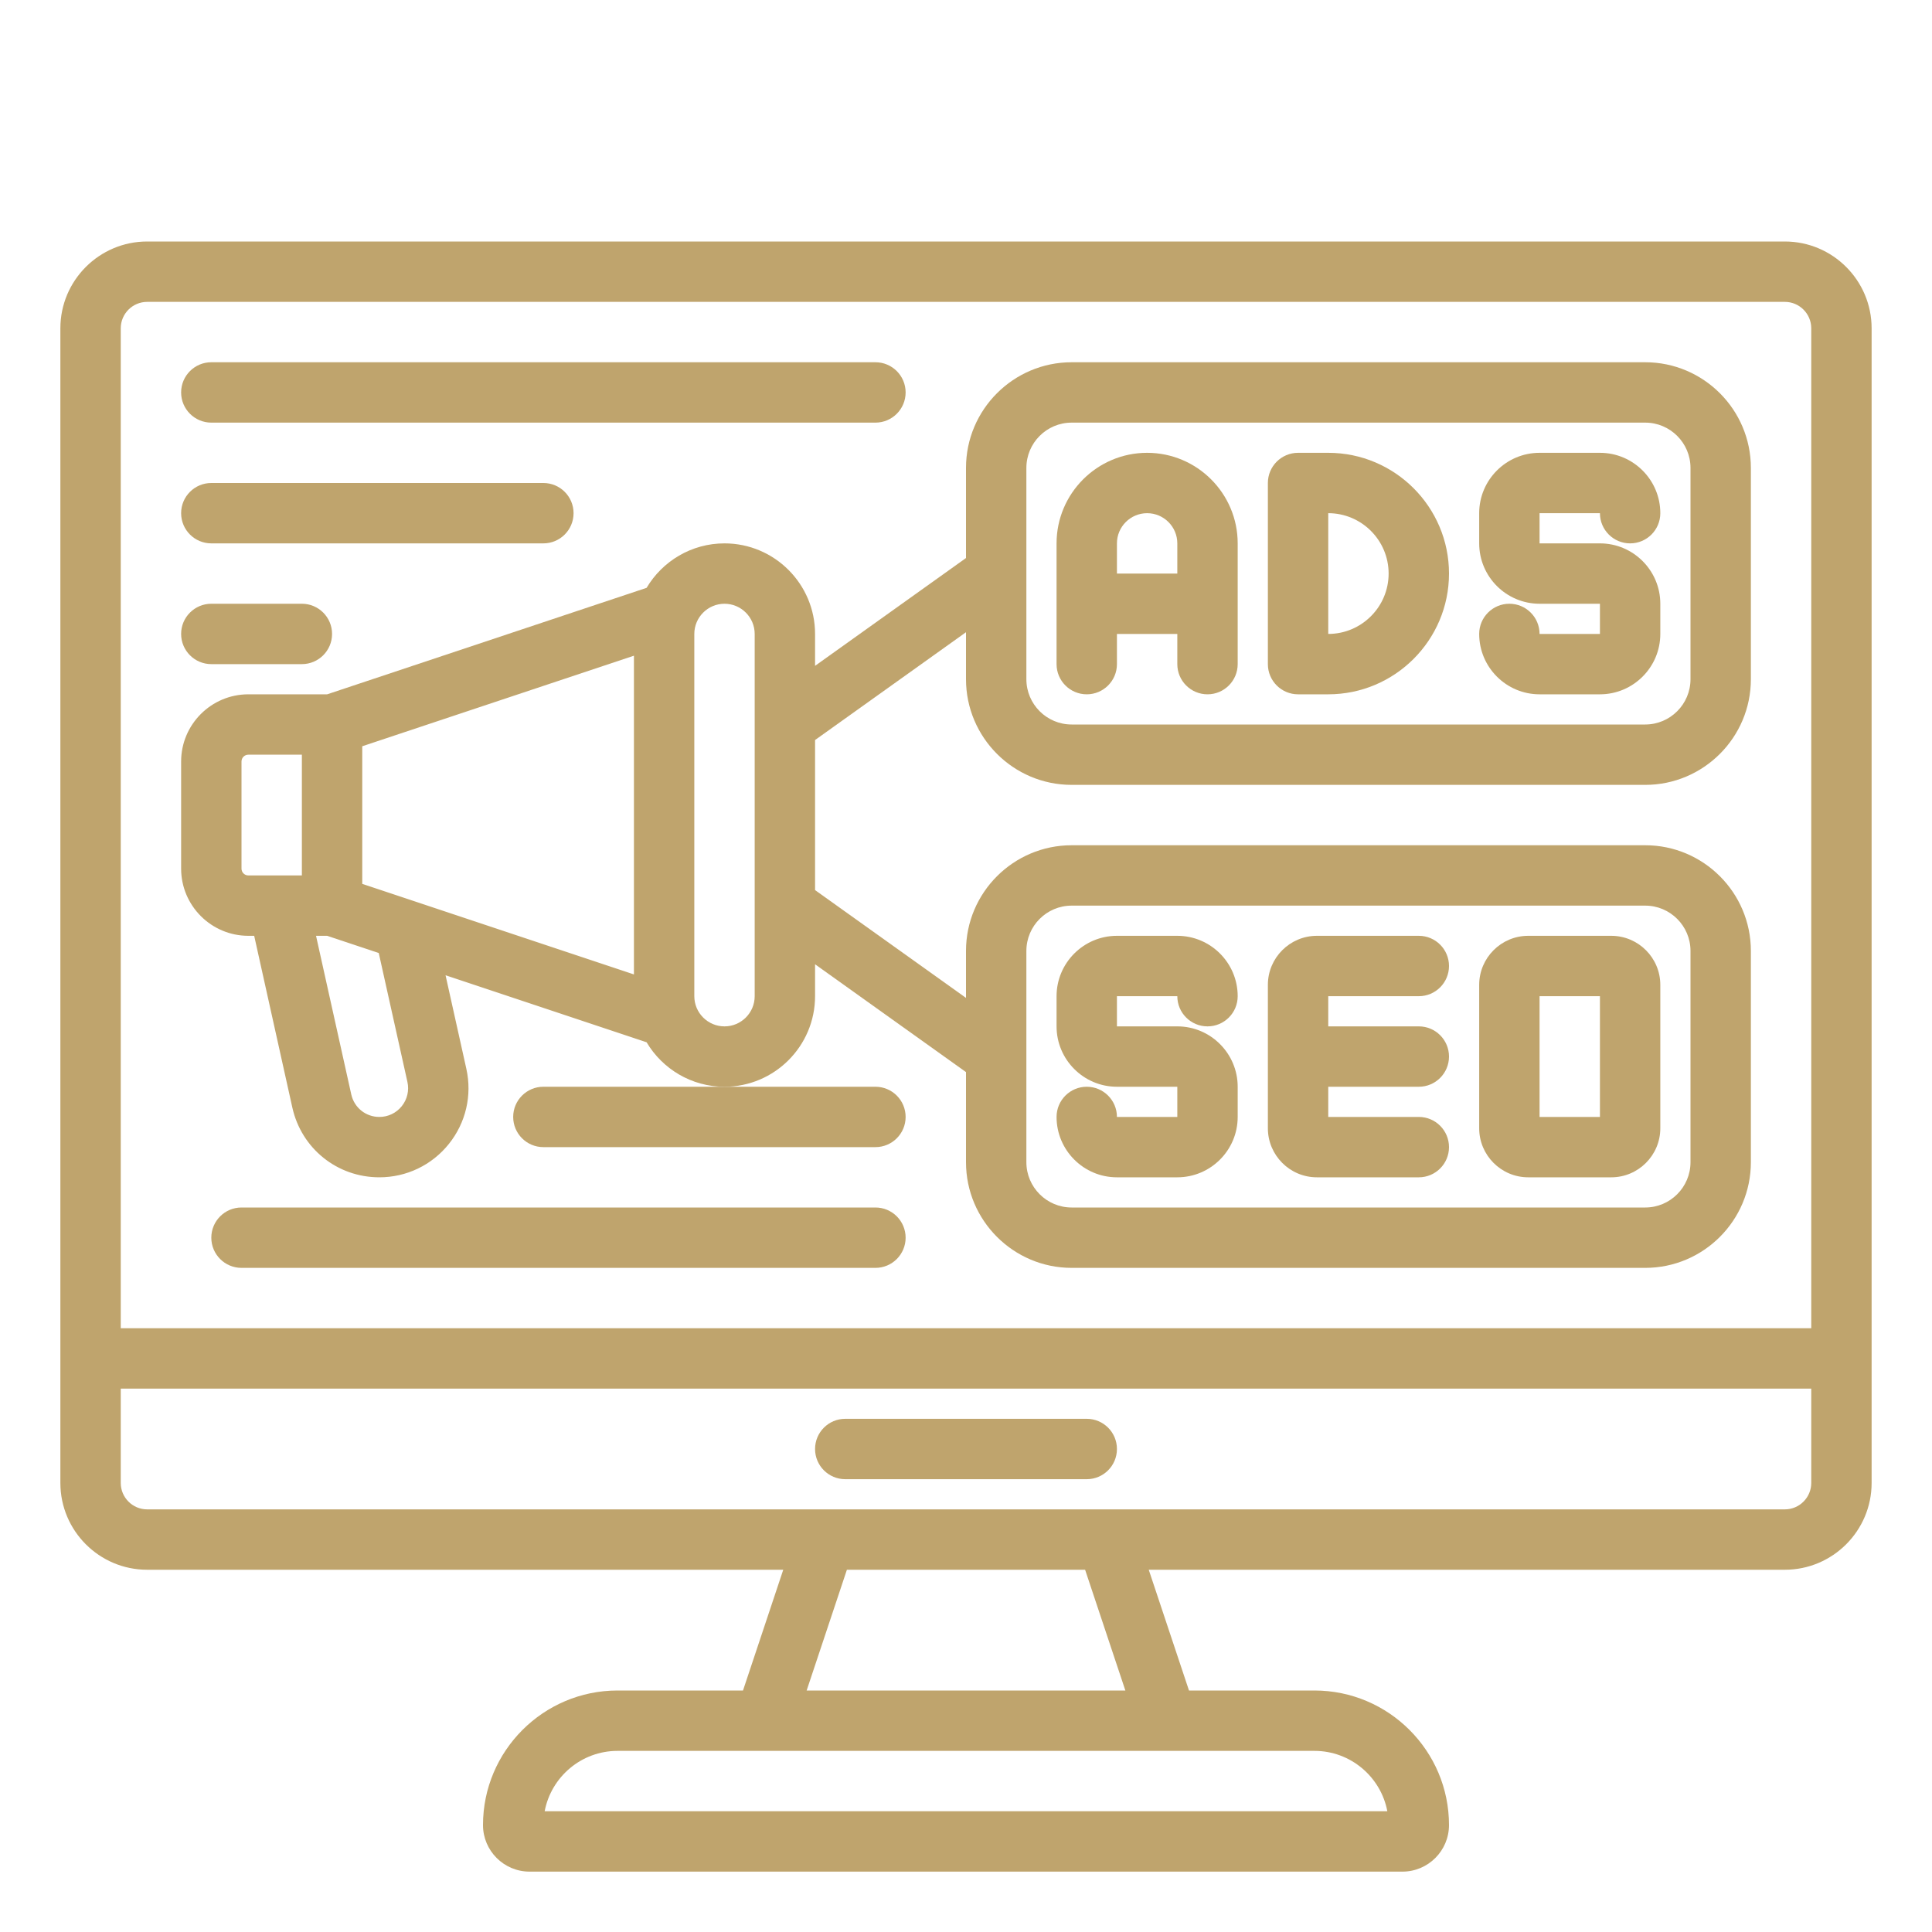 <?xml version="1.0" encoding="UTF-8"?> <svg xmlns="http://www.w3.org/2000/svg" xmlns:xlink="http://www.w3.org/1999/xlink" xmlns:svgjs="http://svgjs.dev/svgjs" id="outline" height="300" viewBox="0 0 512 512" width="300" version="1.1"><g width="100%" height="100%" transform="matrix(1,0,0,1,0,0)"><g><path d="m473 64h-434c-12.683 0-23 10.318-23 23v306c0 12.682 10.317 23 23 23h168.57l-10.667 32h-33.241c-19.664 0-35.662 15.998-35.662 35.663 0 6.803 5.534 12.337 12.337 12.337h231.326c6.803 0 12.337-5.535 12.337-12.337 0-19.665-15.998-35.663-35.662-35.663h-33.241l-10.667-32h168.57c12.683 0 23-10.318 23-23v-306c0-12.682-10.317-23-23-23zm-124.662 400c9.591 0 17.6 6.902 19.32 16h-223.316c1.721-9.098 9.729-16 19.32-16zm-134.568-16 10.667-32h63.127l10.667 32zm266.23-55c0 3.86-3.141 7-7 7h-434c-3.859 0-7-3.14-7-7v-25h448zm0-41h-448v-265c0-3.86 3.141-7 7-7h434c3.859 0 7 3.14 7 7z" fill="#bfa46d" fill-opacity="1" data-original-color="#000000ff" stroke="none" stroke-opacity="1"></path><path d="m288 376h-64c-4.418 0-8 3.582-8 8s3.582 8 8 8h64c4.418 0 8-3.582 8-8s-3.582-8-8-8z" fill="#bfa46d" fill-opacity="1" data-original-color="#000000ff" stroke="none" stroke-opacity="1"></path><path d="m284 208h152c15.439 0 28-12.561 28-28v-56c0-15.439-12.561-28-28-28h-152c-15.439 0-28 12.561-28 28v23.883l-40 28.571v-8.454c0-13.234-10.767-24-24-24-8.774 0-16.46 4.735-20.646 11.782l-84.652 28.218h-20.892c-9.82 0-17.81 7.99-17.81 17.81v28.38c0 9.82 7.989 17.81 17.81 17.81h1.553l10.108 45.506c2.422 10.889 11.904 18.494 23.059 18.494 7.197 0 13.909-3.219 18.415-8.832 4.51-5.617 6.203-12.873 4.645-19.915l-5.513-24.796 53.277 17.759c4.186 7.049 11.872 11.784 20.646 11.784 13.233 0 24-10.766 24-24v-8.455l40 28.571v23.884c0 15.439 12.561 28 28 28h152c15.439 0 28-12.561 28-28v-56c0-15.439-12.561-28-28-28h-152c-15.439 0-28 12.561-28 28v12.455l-40-28.571v-39.767l40-28.571v12.454c0 15.439 12.561 28 28 28zm-12-84c0-6.617 5.383-12 12-12h152c6.617 0 12 5.383 12 12v56c0 6.617-5.383 12-12 12h-152c-6.617 0-12-5.383-12-12zm-192 108h-14.19c-.998 0-1.81-.812-1.81-1.81v-28.38c0-.998.812-1.81 1.81-1.81h14.19zm26.47 61.151c-1.454 1.811-3.618 2.849-5.939 2.849-3.6 0-6.659-2.454-7.44-5.965l-9.339-42.035h2.95l13.671 4.557 7.596 34.162c.504 2.274-.043 4.618-1.499 6.432zm61.53-34.917-72-24v-36.468l72-24zm32 5.766c0 4.411-3.589 8-8 8s-8-3.589-8-8v-96c0-4.411 3.589-8 8-8s8 3.589 8 8zm72-12c0-6.617 5.383-12 12-12h152c6.617 0 12 5.383 12 12v56c0 6.617-5.383 12-12 12h-152c-6.617 0-12-5.383-12-12z" fill="#bfa46d" fill-opacity="1" data-original-color="#000000ff" stroke="none" stroke-opacity="1"></path><path d="m405 312h22c7.168 0 13-5.832 13-13v-38c0-7.168-5.832-13-13-13h-22c-7.168 0-13 5.832-13 13v38c0 7.168 5.832 13 13 13zm3-48h16v32h-16z" fill="#bfa46d" fill-opacity="1" data-original-color="#000000ff" stroke="none" stroke-opacity="1"></path><path d="m288 184c4.418 0 8-3.582 8-8v-8h16v8c0 4.418 3.582 8 8 8s8-3.582 8-8v-32c0-13.234-10.767-24-24-24s-24 10.766-24 24v32c0 4.418 3.582 8 8 8zm16-48c4.411 0 8 3.589 8 8v8h-16v-8c0-4.411 3.589-8 8-8z" fill="#bfa46d" fill-opacity="1" data-original-color="#000000ff" stroke="none" stroke-opacity="1"></path><path d="m344 184h8c17.645 0 32-14.355 32-32s-14.355-32-32-32h-8c-4.418 0-8 3.582-8 8v48c0 4.418 3.582 8 8 8zm8-48c8.822 0 16 7.178 16 16s-7.178 16-16 16z" fill="#bfa46d" fill-opacity="1" data-original-color="#000000ff" stroke="none" stroke-opacity="1"></path><path d="m349 312h27c4.418 0 8-3.582 8-8s-3.582-8-8-8h-24v-8h24c4.418 0 8-3.582 8-8s-3.582-8-8-8h-24v-8h24c4.418 0 8-3.582 8-8s-3.582-8-8-8h-27c-7.168 0-13 5.832-13 13v19 19c0 7.168 5.832 13 13 13z" fill="#bfa46d" fill-opacity="1" data-original-color="#000000ff" stroke="none" stroke-opacity="1"></path><path d="m288 288c-4.418 0-8 3.582-8 8 0 8.822 7.178 16 16 16h16c8.822 0 16-7.178 16-16v-8c0-8.822-7.178-16-16-16h-16v-8h16c0 4.418 3.582 8 8 8s8-3.582 8-8c0-8.822-7.178-16-16-16h-16c-8.822 0-16 7.178-16 16v8c0 8.822 7.178 16 16 16h16v8l-16 .01s0-.003 0-.01c0-4.418-3.582-8-8-8z" fill="#bfa46d" fill-opacity="1" data-original-color="#000000ff" stroke="none" stroke-opacity="1"></path><path d="m400 160c-4.418 0-8 3.582-8 8 0 8.822 7.178 16 16 16h16c8.822 0 16-7.178 16-16v-8c0-8.822-7.178-16-16-16h-16v-8h16c0 4.418 3.582 8 8 8s8-3.582 8-8c0-8.822-7.178-16-16-16h-16c-8.822 0-16 7.178-16 16v8c0 8.822 7.178 16 16 16h16v8l-16 .01s0-.003 0-.01c0-4.418-3.582-8-8-8z" fill="#bfa46d" fill-opacity="1" data-original-color="#000000ff" stroke="none" stroke-opacity="1"></path><path d="m56 112h176c4.418 0 8-3.582 8-8s-3.582-8-8-8h-176c-4.418 0-8 3.582-8 8s3.582 8 8 8z" fill="#bfa46d" fill-opacity="1" data-original-color="#000000ff" stroke="none" stroke-opacity="1"></path><path d="m56 144h88c4.418 0 8-3.582 8-8s-3.582-8-8-8h-88c-4.418 0-8 3.582-8 8s3.582 8 8 8z" fill="#bfa46d" fill-opacity="1" data-original-color="#000000ff" stroke="none" stroke-opacity="1"></path><path d="m56 176h24c4.418 0 8-3.582 8-8s-3.582-8-8-8h-24c-4.418 0-8 3.582-8 8s3.582 8 8 8z" fill="#bfa46d" fill-opacity="1" data-original-color="#000000ff" stroke="none" stroke-opacity="1"></path><path d="m232 320h-168c-4.418 0-8 3.582-8 8s3.582 8 8 8h168c4.418 0 8-3.582 8-8s-3.582-8-8-8z" fill="#bfa46d" fill-opacity="1" data-original-color="#000000ff" stroke="none" stroke-opacity="1"></path><path d="m136 296c0 4.418 3.582 8 8 8h88c4.418 0 8-3.582 8-8s-3.582-8-8-8h-40-48c-4.418 0-8 3.582-8 8z" fill="#bfa46d" fill-opacity="1" data-original-color="#000000ff" stroke="none" stroke-opacity="1"></path></g></g></svg> 